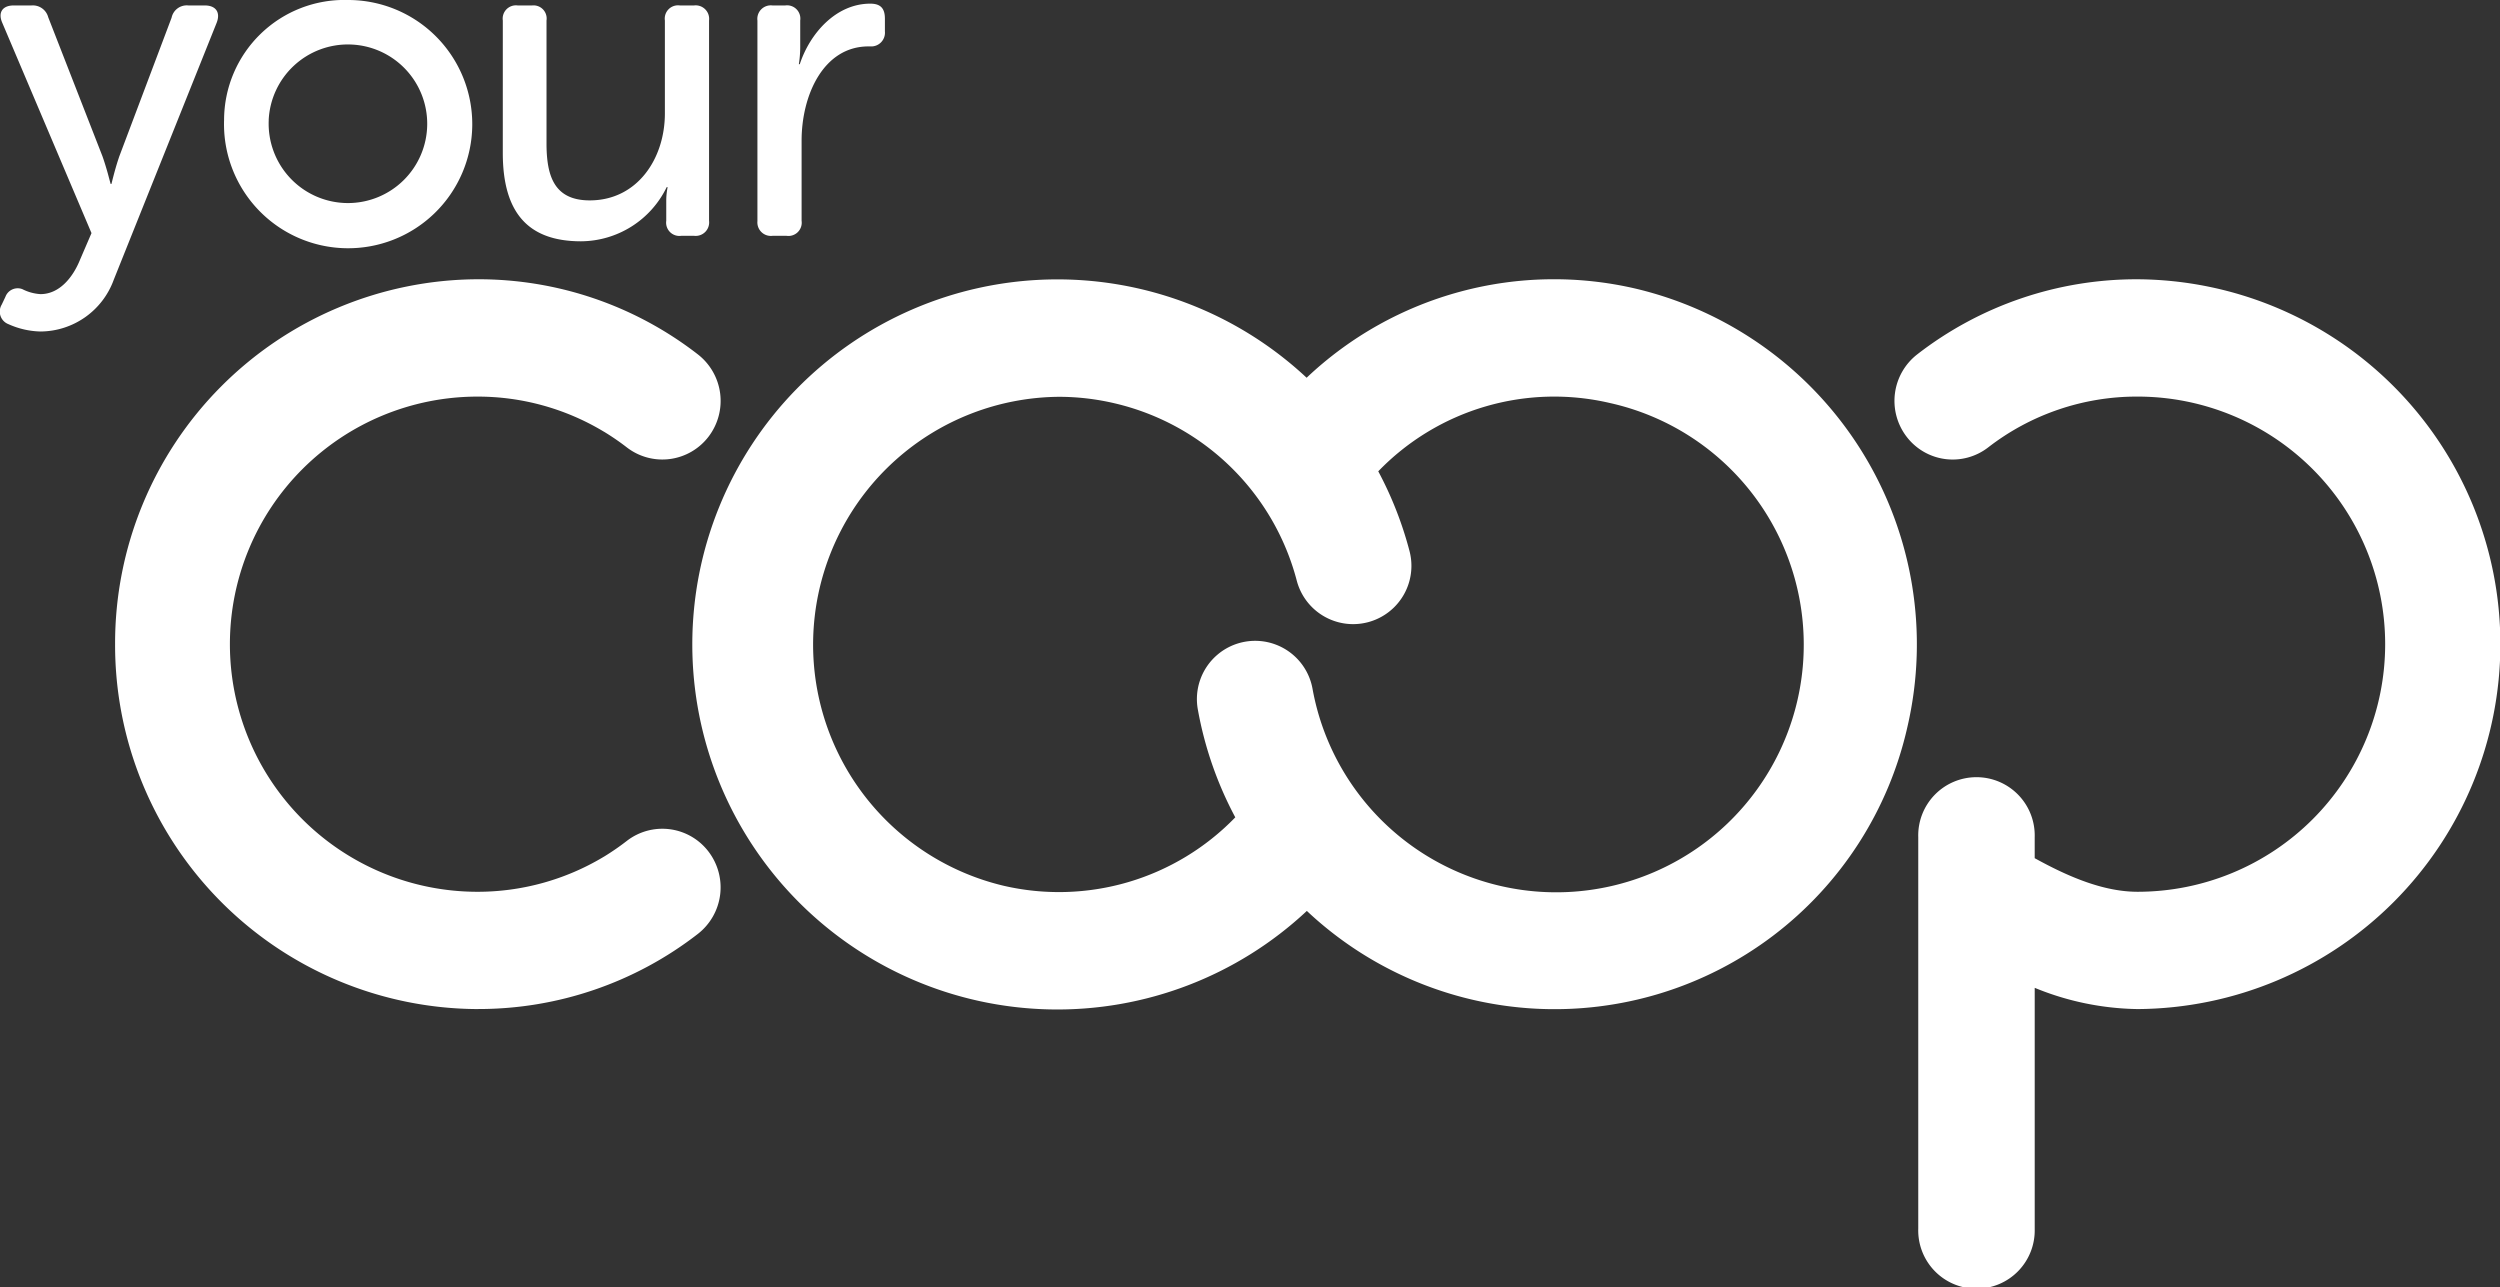 <?xml version="1.0" encoding="UTF-8"?> <svg xmlns="http://www.w3.org/2000/svg" height="105.028" viewBox="0 0 203.965 105.028" width="203.965"><rect x="0" y="0" width="203.965" height="105.028" fill="#333333" stroke="none"/><g fill="#fff"><path d="m170.219 84.41a20.076 20.076 0 0 1 14.837 14.478 4.755 4.755 0 1 0 9.19-2.448 29.862 29.862 0 0 0 -2.545-6.488 19.954 19.954 0 0 1 18.914-5.569 20.2 20.2 0 1 1 -24.279 23.3 4.754 4.754 0 1 0 -9.354 1.706 29.812 29.812 0 0 0 3.054 8.793 20.013 20.013 0 0 1 -18.922 5.577 20.22 20.22 0 0 1 4.554-39.886 19.876 19.876 0 0 1 4.551.537zm15.659 41.411a29.5 29.5 0 0 0 48.993-15.013 29.82 29.82 0 0 0 -22.1-35.744 29.357 29.357 0 0 0 -26.915 7.253 29.783 29.783 0 1 0 .019 43.5zm59.38 25.924v-19.653a22.866 22.866 0 0 0 8.393 1.733 29.771 29.771 0 0 0 0-59.541 29.18 29.18 0 0 0 -17.974 6.124 4.806 4.806 0 0 0 -.88 6.708 4.728 4.728 0 0 0 6.662.887 19.8 19.8 0 0 1 12.191-4.148 20.2 20.2 0 0 1 0 40.4c-2.78 0-5.639-1.219-8.393-2.741v-1.718a4.752 4.752 0 1 0 -9.5 0v31.951a4.752 4.752 0 1 0 9.5 0zm-127.048-17.92a29.7 29.7 0 0 1 -29.566-29.768v-.006a29.7 29.7 0 0 1 29.566-29.768h.049a29.162 29.162 0 0 1 17.925 6.124 4.808 4.808 0 0 1 .884 6.709 4.742 4.742 0 0 1 -6.666.89 20.238 20.238 0 0 0 -1.838-1.265c-.04-.022-.082-.046-.122-.071a19.923 19.923 0 0 0 -10.2-2.814h-.031a20.2 20.2 0 0 0 0 40.4.036.036 0 0 1 .019 0h.016a19.966 19.966 0 0 0 10.2-2.817c.039-.025.081-.046.122-.072a20.128 20.128 0 0 0 1.832-1.267 4.736 4.736 0 0 1 6.666.887 4.812 4.812 0 0 1 -.884 6.712 29.167 29.167 0 0 1 -17.925 6.123h-.048z" transform="translate(-79.254 -51.499)"></path><path d="m79.516 75.282-.3.632a1.1 1.1 0 0 0 .557 1.6 6.714 6.714 0 0 0 2.6.595 6.4 6.4 0 0 0 5.987-4.232l8.392-20.957c.335-.855-.075-1.412-.965-1.412h-1.338a1.265 1.265 0 0 0 -1.375 1l-4.274 11.333-.094.283c-.294.913-.537 1.946-.537 1.946h-.069l-.227-.85c-.123-.439-.283-.974-.442-1.416l-4.42-11.33a1.3 1.3 0 0 0 -1.375-.966h-1.449c-.892 0-1.3.557-.928 1.412l7.281 17.161-.928 2.155c-.595 1.486-1.708 2.823-3.232 2.823a3.732 3.732 0 0 1 -1.486-.408 1.067 1.067 0 0 0 -1.378.631zm17.84-14.413a10.127 10.127 0 1 0 10.1-9.806 9.812 9.812 0 0 0 -10.099 9.806zm3.64 0a6.47 6.47 0 1 1 6.463 6.761 6.474 6.474 0 0 1 -6.459-6.761zm19.1 2.675c0 4.978 2.155 7.206 6.389 7.206a7.823 7.823 0 0 0 6.983-4.42h.075l-.036.2a5.714 5.714 0 0 0 -.075.874v1.672a1.083 1.083 0 0 0 1.226 1.226h1.04a1.1 1.1 0 0 0 1.226-1.226v-16.342a1.1 1.1 0 0 0 -1.226-1.226h-1.152a1.083 1.083 0 0 0 -1.226 1.226v7.578c0 3.715-2.266 7.1-6.129 7.1-2.9 0-3.5-1.985-3.528-4.5v-10.178a1.072 1.072 0 0 0 -1.188-1.225h-1.152a1.083 1.083 0 0 0 -1.226 1.225zm20.774 5.535v-16.345a1.1 1.1 0 0 1 1.226-1.226h1.04a1.083 1.083 0 0 1 1.226 1.226v2.155a9.019 9.019 0 0 1 -.112 1.412h.075c.817-2.488 2.935-4.94 5.758-4.94.855 0 1.188.408 1.188 1.226v1.04a1.119 1.119 0 0 1 -1.19 1.222h-.147c-3.678 0-5.46 3.975-5.46 7.69v6.538a1.083 1.083 0 0 1 -1.226 1.226h-1.148a1.1 1.1 0 0 1 -1.226-1.224z" transform="translate(-79.075 -51.063)"></path></g></svg> 
